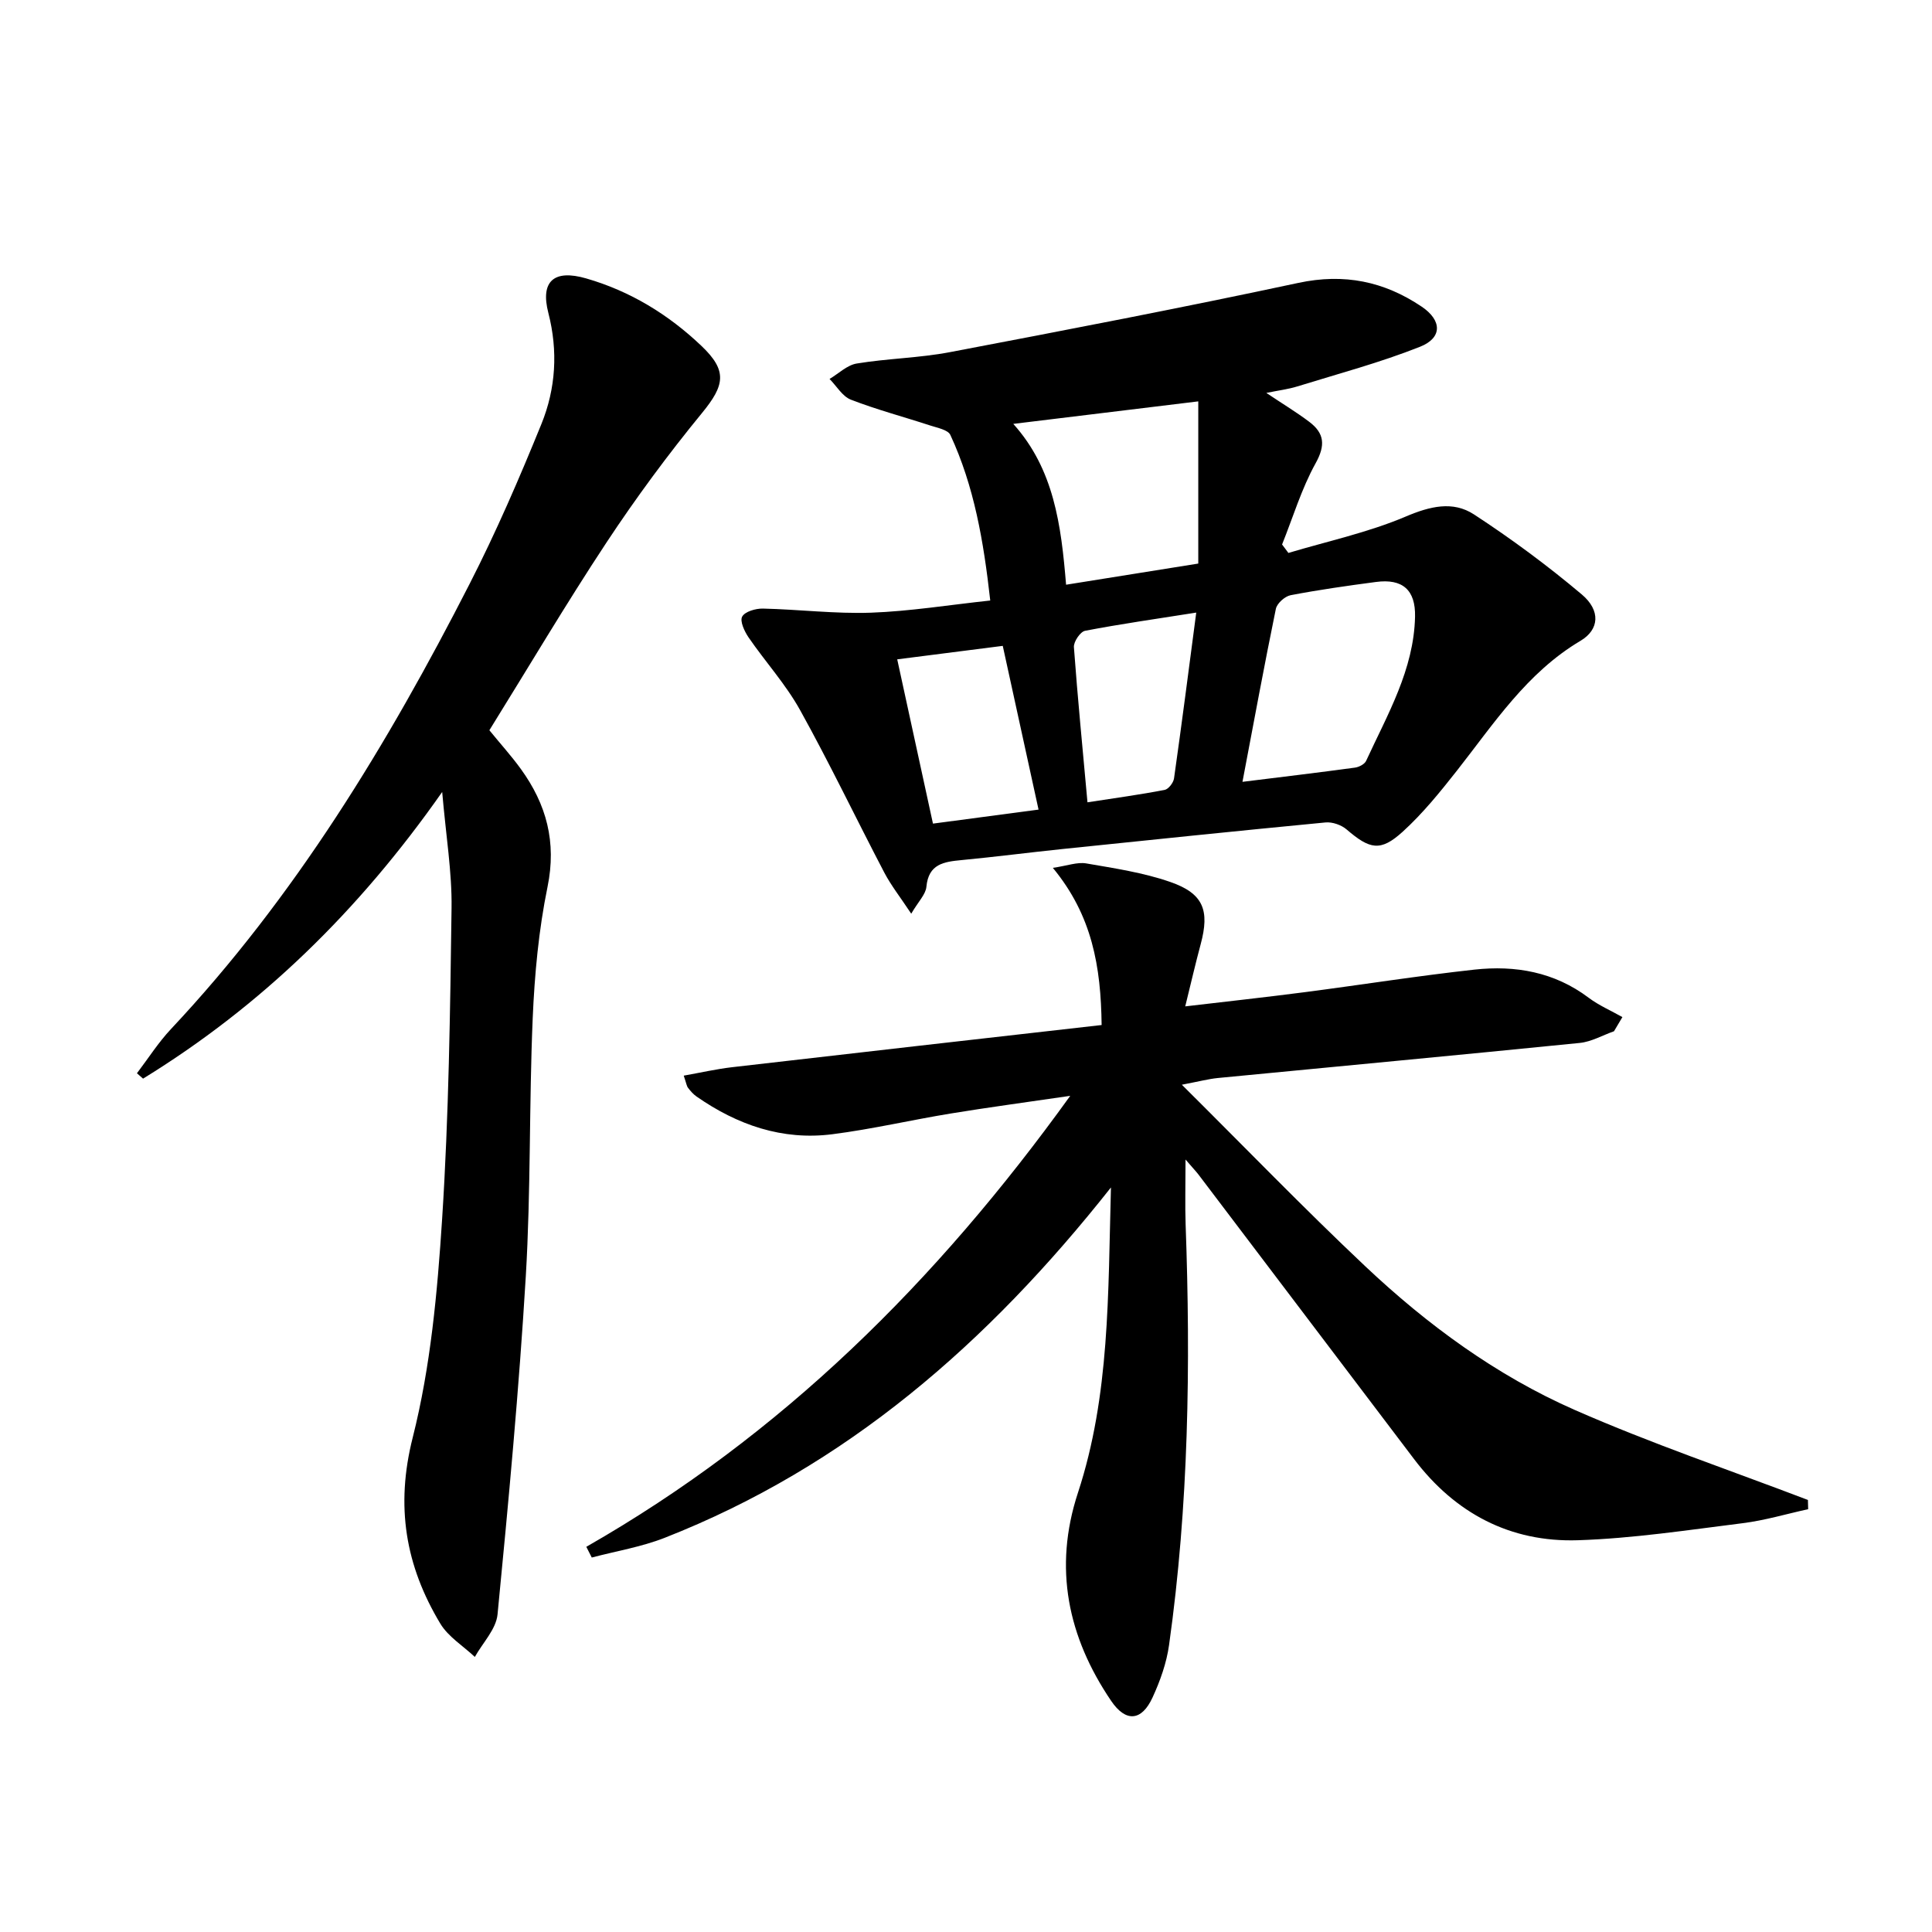 <svg enable-background="new 0 0 400 400" viewBox="0 0 400 400" xmlns="http://www.w3.org/2000/svg"><path d="m121.39 320.25c40.37-23.07 72.45-54.83 100.19-93.37-9.21 1.35-17 2.39-24.74 3.66-8.18 1.34-16.28 3.24-24.5 4.29-10.37 1.33-19.7-1.93-28.16-7.83-.67-.47-1.23-1.13-1.73-1.78-.28-.36-.34-.89-.89-2.52 3.5-.62 6.75-1.37 10.04-1.75 25.36-2.94 50.73-5.8 76.48-8.73-.15-12.14-1.96-22.68-10.1-32.54 3.01-.44 5.06-1.24 6.91-.92 5.85 1.01 11.82 1.9 17.4 3.84 6.89 2.39 8.18 5.89 6.3 12.88-1.07 3.98-2 8-3.2 12.88 8.76-1.03 16.8-1.91 24.81-2.95 11.69-1.52 23.34-3.37 35.06-4.66 8.47-.93 16.56.48 23.65 5.82 2.13 1.6 4.65 2.68 6.99 4.01-.58.98-1.16 1.96-1.74 2.93-2.36.83-4.68 2.18-7.1 2.42-24.96 2.51-49.94 4.84-74.91 7.26-1.93.19-3.83.7-7.46 1.39 13.16 13.07 25.25 25.59 37.9 37.52 12.89 12.17 27.21 22.68 43.46 29.82 15.77 6.93 32.15 12.48 48.26 18.63.02.64.03 1.27.05 1.91-4.52.99-8.99 2.33-13.56 2.9-11.35 1.42-22.72 3.16-34.12 3.53-13.99.45-25.41-5.57-33.92-16.81-14.88-19.63-29.74-39.26-44.62-58.89-.49-.64-1.06-1.23-2.69-3.12 0 5.41-.12 9.42.02 13.42 1.05 29.12.64 58.19-3.43 87.1-.52 3.72-1.84 7.43-3.42 10.86-2.25 4.89-5.52 5.19-8.56.71-8.98-13.23-11.99-27.54-6.89-43.08 6.63-20.19 6.23-41.07 6.84-63.23-25.56 32.34-54.85 57.8-92.4 72.54-4.82 1.89-10.05 2.75-15.09 4.08-.38-.73-.75-1.47-1.13-2.22z"/><path d="m262.18 81.35c3.47 2.32 6.29 4.02 8.91 6 3.11 2.36 3.37 4.83 1.29 8.57-2.92 5.27-4.68 11.18-6.94 16.81.44.58.87 1.17 1.31 1.75 8.12-2.43 16.5-4.23 24.26-7.52 5.05-2.15 9.79-3.31 14.17-.45 7.75 5.06 15.24 10.6 22.31 16.56 3.95 3.33 3.63 7.29-.26 9.6-11.12 6.59-17.92 17.13-25.61 26.91-3.48 4.42-7.07 8.86-11.22 12.63-4.59 4.17-6.8 3.64-11.6-.48-1.09-.94-2.96-1.59-4.38-1.45-18.19 1.74-36.36 3.63-54.53 5.51-6.93.72-13.85 1.62-20.79 2.28-3.67.35-6.86.78-7.3 5.54-.15 1.57-1.65 3.02-3.14 5.56-2.25-3.4-4.16-5.82-5.57-8.5-5.86-11.2-11.31-22.62-17.45-33.67-2.96-5.33-7.17-9.96-10.65-15.02-.85-1.24-1.85-3.38-1.33-4.32.58-1.05 2.8-1.69 4.29-1.66 7.47.17 14.95 1.11 22.39.85 8.07-.29 16.1-1.6 24.68-2.52-1.38-12.34-3.34-23.68-8.26-34.28-.49-1.06-2.65-1.46-4.12-1.94-5.49-1.8-11.1-3.28-16.47-5.36-1.76-.68-2.96-2.82-4.42-4.29 1.87-1.11 3.64-2.88 5.64-3.2 6.38-1.05 12.93-1.14 19.27-2.35 24.09-4.58 48.17-9.21 72.15-14.34 9.49-2.03 17.78-.31 25.55 4.93 4.19 2.83 4.29 6.44-.33 8.28-8.27 3.29-16.93 5.59-25.45 8.23-1.88.58-3.87.82-6.4 1.34zm-41.46 39.71c9.68-1.55 18.77-3.01 27.37-4.38 0-11.45 0-22.31 0-33.58-13.28 1.62-25.62 3.12-38.3 4.66 8.4 9.35 9.91 20.85 10.93 33.3zm36.52 40.81c8.24-1.02 15.77-1.92 23.28-2.94.84-.11 2-.71 2.32-1.4 4.42-9.6 9.89-18.88 10.13-29.86.12-5.54-2.59-7.91-8.09-7.18-5.91.78-11.82 1.62-17.67 2.74-1.19.23-2.83 1.69-3.06 2.84-2.39 11.63-4.54 23.32-6.91 35.8zm-32.09 4.24c5.64-.87 10.84-1.58 15.98-2.57.79-.15 1.81-1.48 1.94-2.38 1.6-11.27 3.05-22.56 4.6-34.33-8.42 1.33-15.75 2.37-23.02 3.77-.99.19-2.39 2.27-2.31 3.38.77 10.53 1.81 21.05 2.81 32.13zm-39.39-29.6c2.53 11.63 4.94 22.67 7.4 34.01 7.5-.99 14.49-1.92 21.86-2.9-2.49-11.41-4.9-22.44-7.41-33.9-7.24.92-14.1 1.8-21.85 2.79z"/><path d="m101.32 151.19c2.33 2.86 4.57 5.33 6.51 8.01 5.31 7.33 7.43 15.14 5.53 24.42-1.83 8.91-2.68 18.1-3.07 27.21-.76 17.79-.37 35.65-1.43 53.42-1.4 23.37-3.58 46.69-5.85 70-.3 3.06-3.07 5.87-4.7 8.8-2.42-2.28-5.5-4.16-7.15-6.9-7.2-11.97-9.32-24.28-5.71-38.53 3.71-14.69 5.11-30.11 6.09-45.3 1.38-21.4 1.66-42.89 1.95-64.35.1-7.4-1.15-14.83-1.94-24-17.33 24.72-37.52 44.34-61.93 59.35-.42-.37-.84-.74-1.27-1.11 2.33-3.06 4.42-6.36 7.04-9.15 25.67-27.33 44.88-59 61.82-92.14 5.51-10.77 10.33-21.93 14.89-33.15 2.97-7.33 3.46-15.08 1.43-22.98-1.7-6.59 1.18-9.07 7.82-7.15 9.13 2.63 17.04 7.47 23.88 13.98 5.43 5.16 4.81 8.15.12 13.88-7.05 8.59-13.68 17.58-19.81 26.86-8.4 12.73-16.19 25.9-24.22 38.83z"/></svg>
